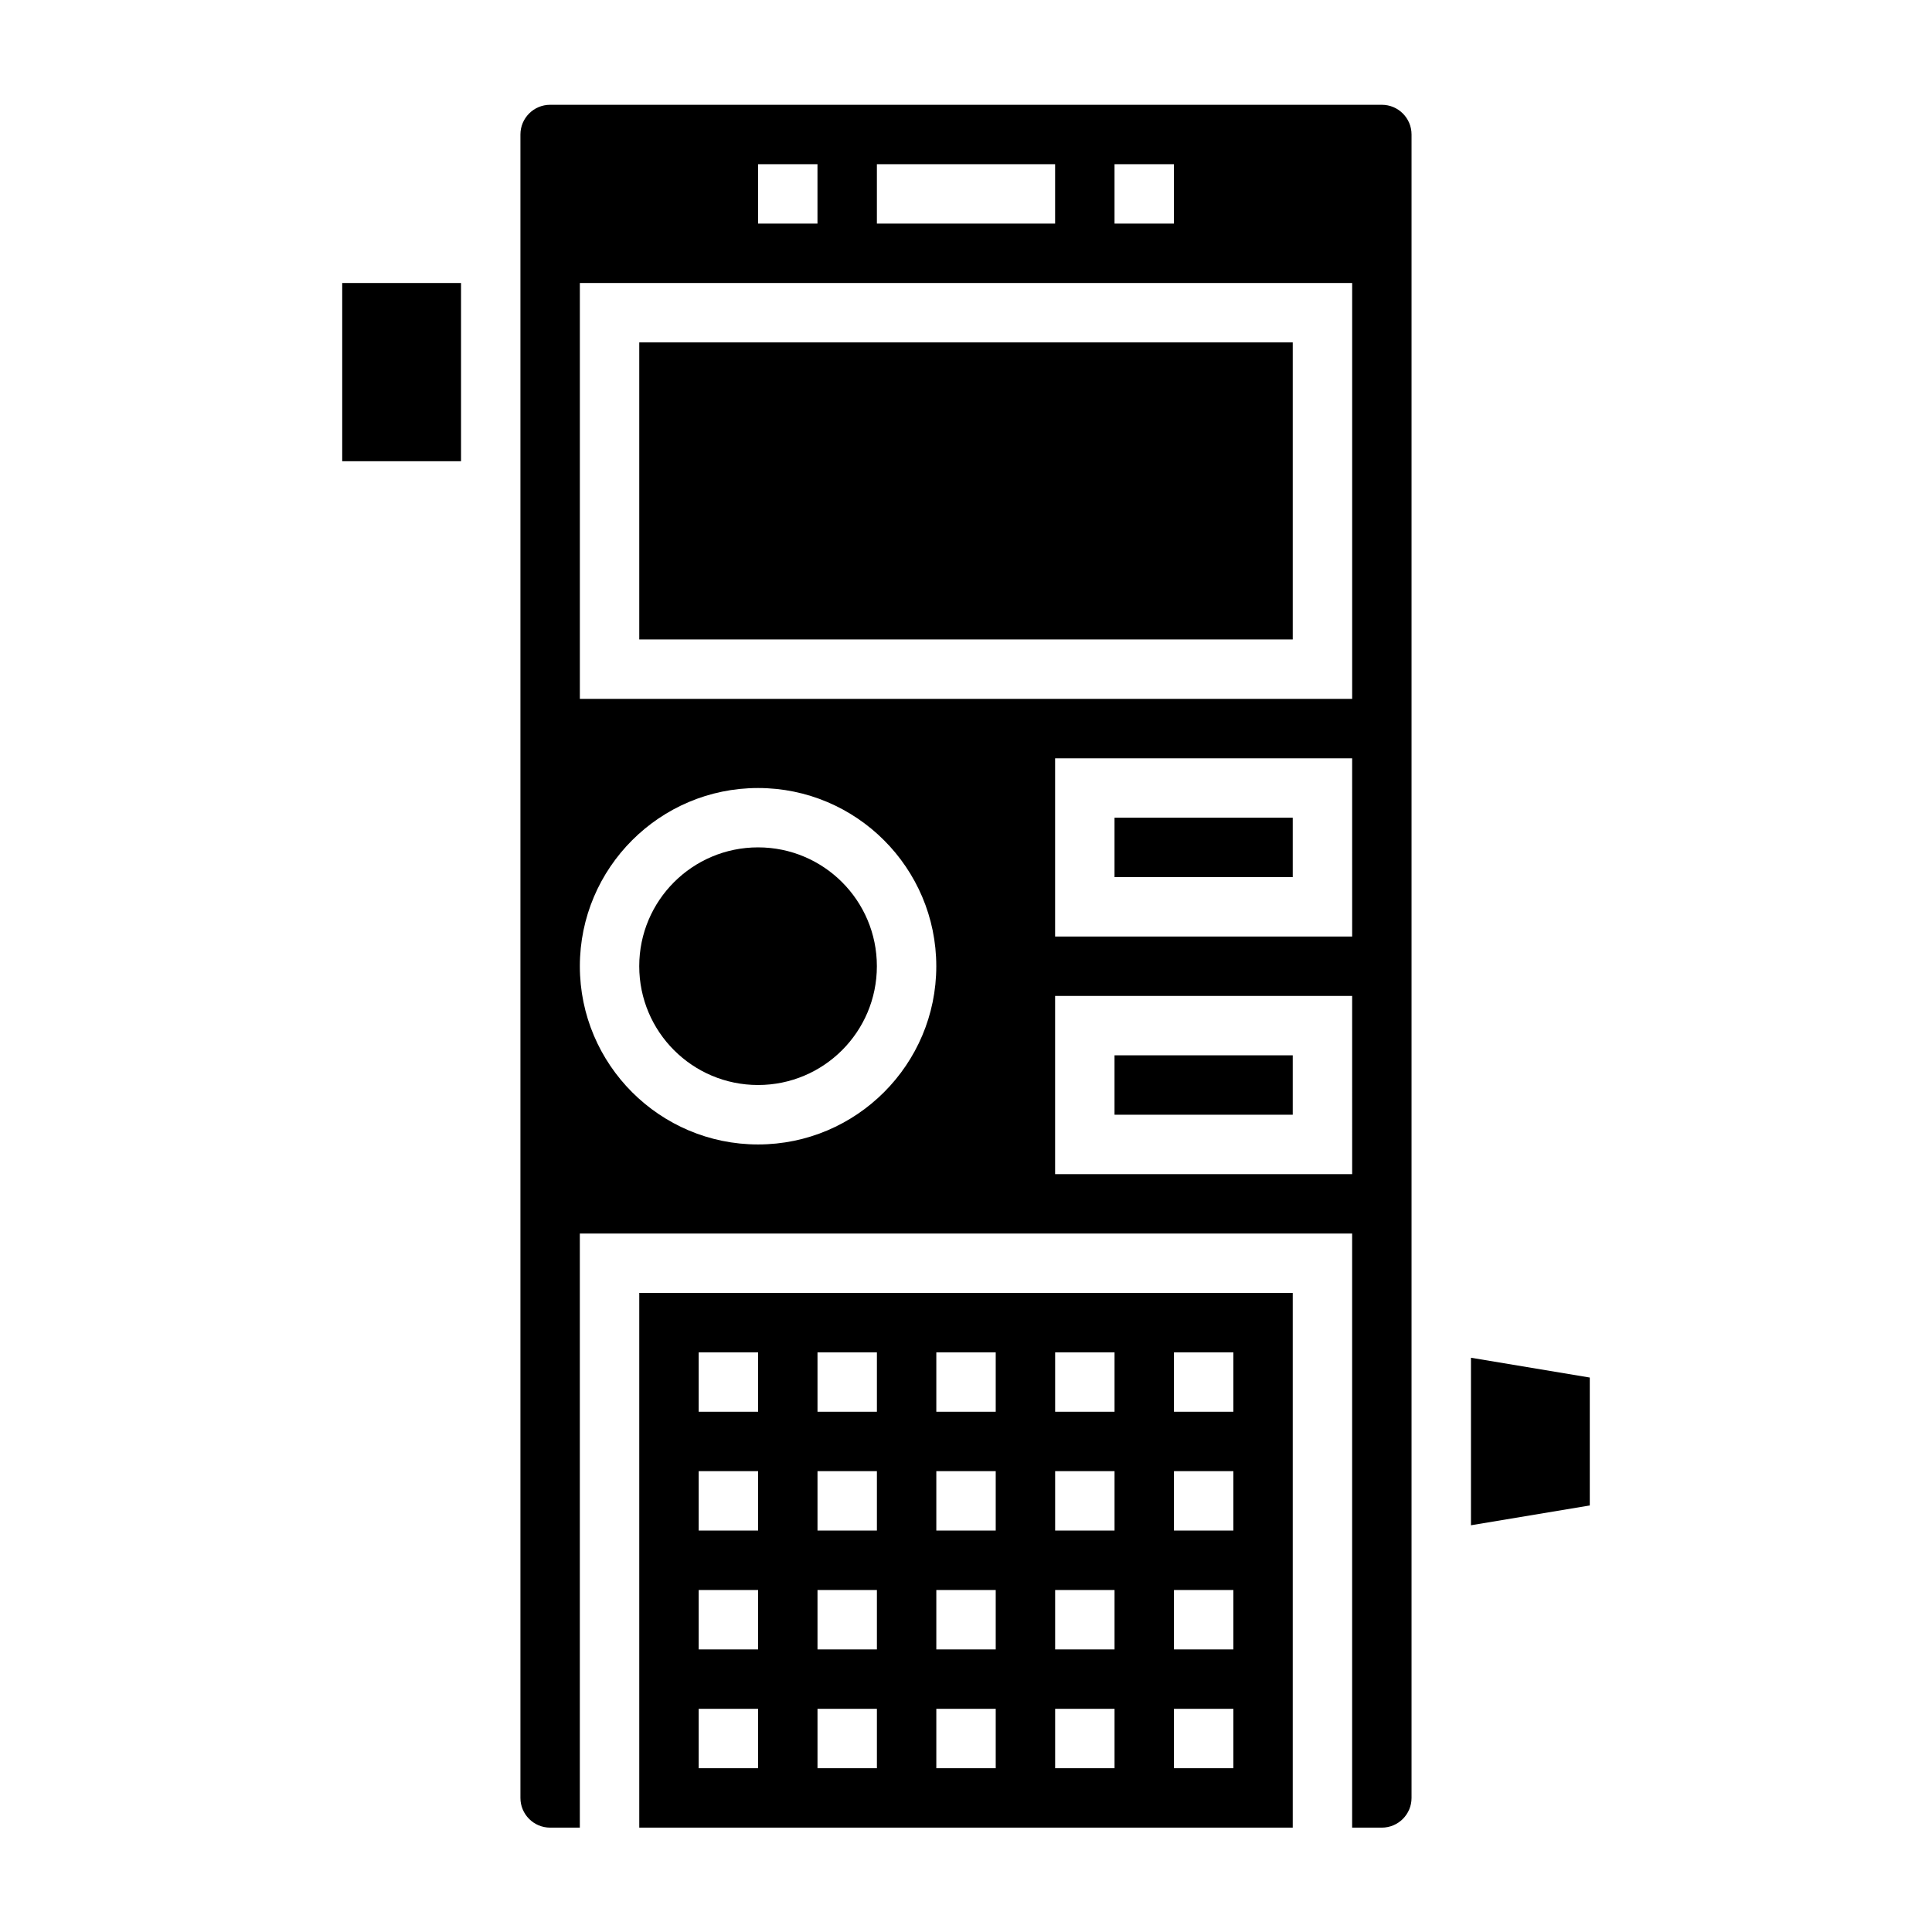 <?xml version="1.0" encoding="UTF-8"?>
<!-- Uploaded to: SVG Repo, www.svgrepo.com, Generator: SVG Repo Mixer Tools -->
<svg fill="#000000" width="800px" height="800px" version="1.1" viewBox="144 144 512 512" xmlns="http://www.w3.org/2000/svg">
 <g>
  <path d="m439.36 360.7h47.23v15.742h-47.23z"/>
  <path d="m376.38 400.05c0 17.391-14.098 31.488-31.488 31.488s-31.488-14.098-31.488-31.488c0-17.391 14.098-31.488 31.488-31.488s31.488 14.098 31.488 31.488"/>
  <path d="m439.36 423.67h47.23v15.742h-47.23z"/>
  <path d="m313.41 628.34h173.18v-141.7l-173.18-0.004zm141.7-125.95h15.742v15.742h-15.742zm0 31.488h15.742v15.742h-15.742zm0 31.488h15.742v15.742h-15.742zm0 31.488h15.742v15.742h-15.742zm-31.488-94.465h15.742v15.742h-15.742zm0 31.488h15.742v15.742h-15.742zm0 31.488h15.742v15.742h-15.742zm0 31.488h15.742v15.742h-15.742zm-31.488-94.465h15.742v15.742h-15.742zm0 31.488h15.742v15.742h-15.742zm0 31.488h15.742v15.742h-15.742zm0 31.488h15.742v15.742h-15.742zm-31.488-94.465h15.742v15.742h-15.742zm0 31.488h15.742v15.742h-15.742zm0 31.488h15.742v15.742h-15.742zm0 31.488h15.742v15.742h-15.742zm-31.488-94.465h15.742v15.742h-15.742zm0 31.488h15.742v15.742h-15.742zm0 31.488h15.742v15.742h-15.742zm0 31.488h15.742v15.742h-15.742z"/>
  <path d="m234.69 219h31.488v47.23h-31.488z"/>
  <path d="m510.21 171.77h-220.42c-4.344 0-7.871 3.527-7.871 7.871v440.83c0 4.344 3.527 7.871 7.871 7.871h7.871v-157.44h204.67v157.44h7.871c4.344 0 7.871-3.527 7.871-7.871v-440.83c0.004-4.336-3.523-7.871-7.867-7.871zm-70.848 15.742h15.742v15.742h-15.742zm-62.977 0h47.23v15.742h-47.23zm-31.488 0h15.742v15.742h-15.742zm0 259.78c-26.047 0-47.23-21.184-47.23-47.23 0-26.047 21.184-47.23 47.23-47.23s47.23 21.184 47.23 47.23c0 26.047-21.184 47.23-47.23 47.23zm157.44 7.871h-78.723v-47.23h78.719zm0-62.977h-78.723v-47.23h78.719zm0-62.973h-204.67v-110.21h204.67z"/>
  <path d="m313.41 234.74h173.18v78.719h-173.18z"/>
  <path d="m533.82 503.82v44.391l31.488-5.246v-33.902z"/>
 </g>
</svg>